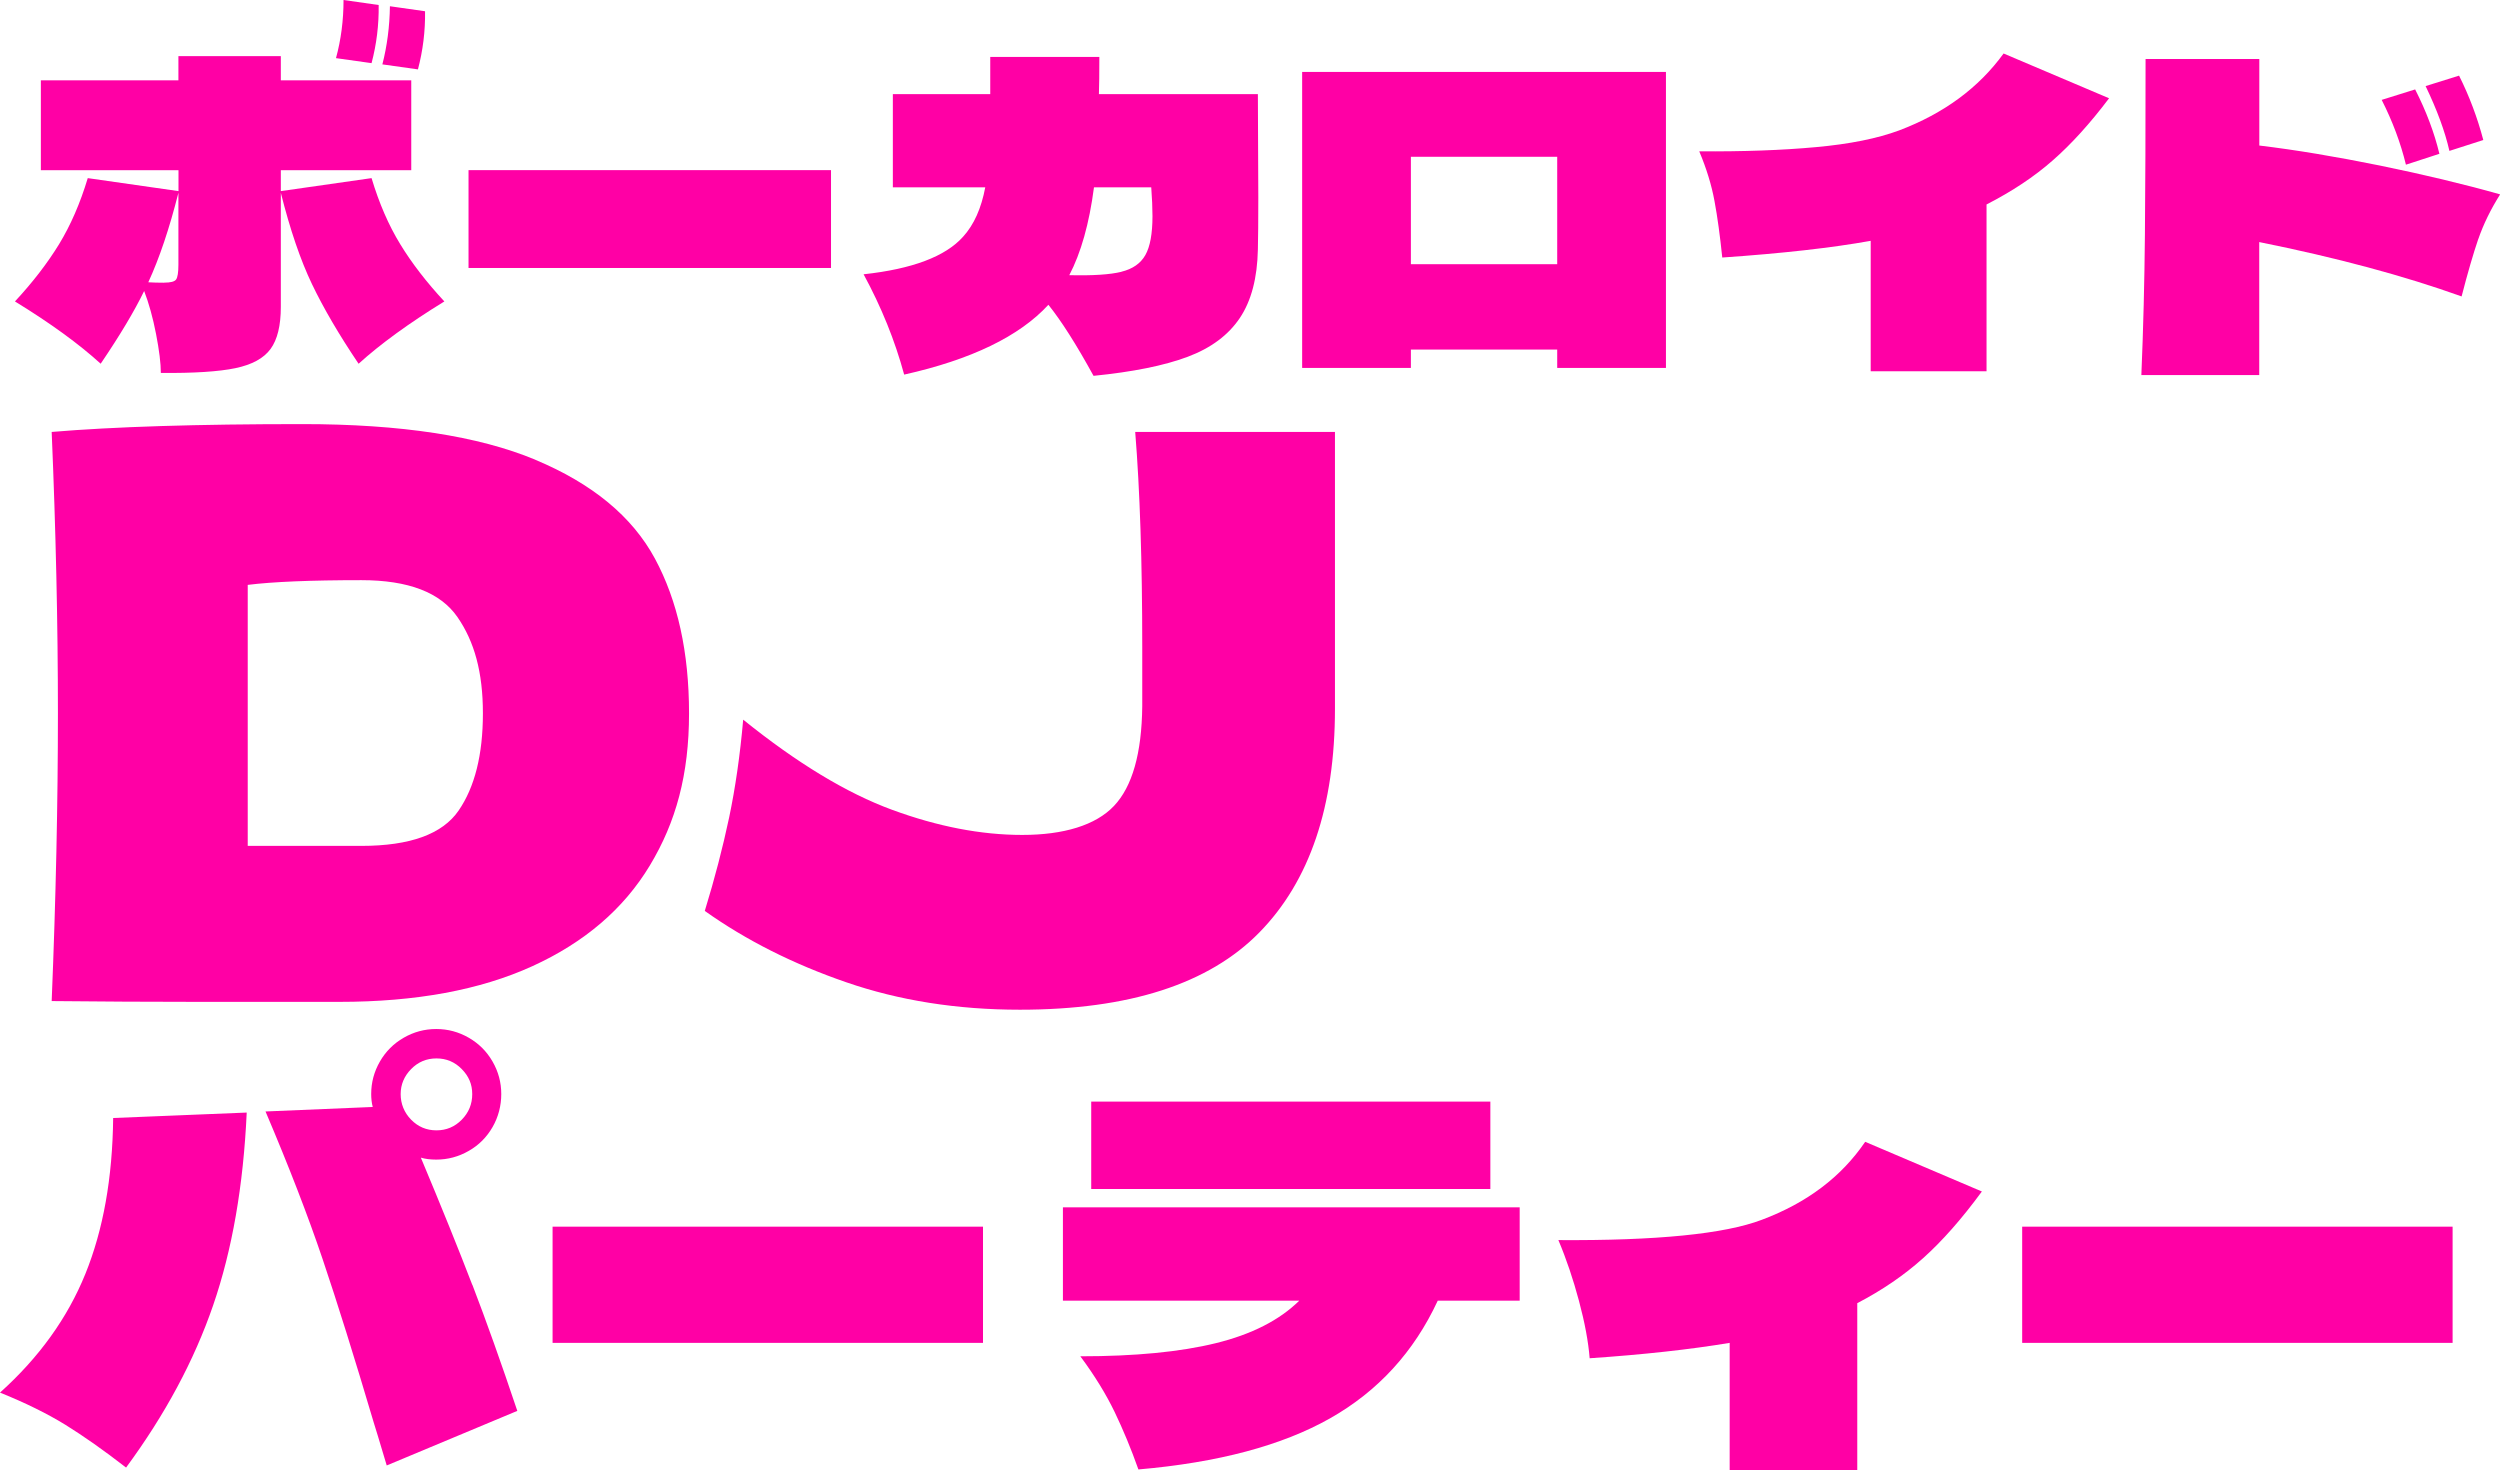 <?xml version="1.0" encoding="UTF-8"?><svg id="_レイヤー_2" xmlns="http://www.w3.org/2000/svg" viewBox="0 0 344.43 202.59"><g id="_ヘッダー_固定"><path d="M49.4,50.11c-2.69-3.99-4.83-7.65-6.42-10.97-1.59-3.32-3.02-7.52-4.29-12.58v15.72c0,2.57-.47,4.5-1.41,5.79-.94,1.29-2.55,2.17-4.84,2.65s-5.71.7-10.28.66c0-1.3-.22-3.09-.66-5.36-.44-2.27-.99-4.24-1.64-5.93-1.34,2.77-3.34,6.11-5.99,10.02-3-2.73-6.93-5.59-11.81-8.58,2.46-2.65,4.48-5.28,6.08-7.89,1.59-2.61,2.91-5.64,3.95-9.1l12.5,1.79v-2.88H5.63v-12.38h18.95v-3.34h14.11v3.34h17.97v12.38h-17.97v2.88l12.5-1.79c1.04,3.46,2.35,6.49,3.95,9.1,1.59,2.61,3.62,5.24,6.08,7.89-4.88,3-8.81,5.86-11.81,8.58ZM22.62,38.94c.88,0,1.43-.14,1.64-.43.21-.29.32-.97.32-2.04v-9.91c-1.23,4.88-2.61,8.99-4.15,12.33.61.04,1.34.06,2.19.06ZM52.17.69c.04,2.73-.29,5.4-.98,8.01l-4.9-.69c.69-2.53,1.04-5.2,1.04-8.01l4.84.69ZM58.56,1.55c.04,2.73-.29,5.4-.98,8.01l-4.9-.69c.65-2.53,1-5.2,1.04-8.01l4.84.69Z" style="fill:#ff00a5;"/><path d="M114.49,36.92h-49.94v-13.48h49.94v13.48Z" style="fill:#ff00a5;"/><path d="M173.3,12.96l.06,14.28c0,3.19-.02,5.57-.06,7.14-.08,3.92-.9,7.06-2.48,9.42-1.58,2.36-3.97,4.15-7.2,5.36-3.23,1.21-7.55,2.08-12.96,2.62-2.38-4.34-4.46-7.6-6.22-9.79-3.99,4.34-10.62,7.55-19.87,9.62-1.27-4.68-3.13-9.29-5.59-13.82,6.72-.73,11.29-2.46,13.71-5.18,1.5-1.65,2.51-3.92,3.05-6.8h-12.73v-12.84h13.42v-5.13h15.03c0,2.3-.02,4.01-.06,5.13h21.89ZM154.49,37.44c1.56-.38,2.66-1.15,3.31-2.3.65-1.15.98-2.94.98-5.36,0-1.15-.06-2.48-.17-3.97h-7.89c-.65,4.99-1.79,9.02-3.4,12.1,3.23.08,5.62-.08,7.17-.46Z" style="fill:#ff00a5;"/><path d="M179.41,9.91h50.11v40.78h-14.98v-2.53h-20.16v2.53h-14.98V9.91ZM194.38,36.4h20.16v-14.8h-20.16v14.8Z" style="fill:#ff00a5;"/><path d="M290.57,13.54c-2.61,3.46-5.19,6.31-7.75,8.55-2.55,2.25-5.6,4.27-9.13,6.08v22.98h-15.96v-17.97c-5.34.96-12.15,1.73-20.45,2.3-.31-3-.66-5.59-1.07-7.78-.4-2.19-1.1-4.47-2.1-6.85,6.07.04,11.42-.15,16.07-.58,4.65-.42,8.47-1.19,11.46-2.3,6.18-2.34,10.98-5.88,14.4-10.6l14.51,6.16Z" style="fill:#ff00a5;"/><path d="M341.44,32.92c-.69,2.02-1.46,4.66-2.3,7.92-7.91-2.84-17.2-5.34-27.88-7.49v18.32h-16.24c.27-6.45.43-12.9.49-19.35s.09-14.52.09-24.19h15.67v11.92c5.07.61,10.61,1.54,16.62,2.76,6.01,1.23,11.53,2.55,16.56,3.97-1.31,2.07-2.3,4.12-3,6.13ZM331.47,22.69c-.73-3-1.84-5.97-3.34-8.93l4.61-1.44c1.54,3.03,2.65,5.99,3.34,8.87l-4.61,1.5ZM337.46,20.79c-.61-2.69-1.71-5.66-3.28-8.93l4.61-1.44c1.42,2.84,2.53,5.8,3.34,8.87l-4.67,1.5Z" style="fill:#ff00a5;"/><path d="M73.76,63.35c7.85,3.28,13.34,7.81,16.47,13.61,3.13,5.8,4.7,12.91,4.7,21.33s-1.8,14.98-5.4,20.95c-3.6,5.98-9,10.6-16.2,13.88-7.2,3.28-16.06,4.91-26.57,4.91h-19.55c-6.62,0-13.32-.04-20.09-.11.58-14.18.86-27.39.86-39.64s-.29-25.31-.86-38.77c8.57-.72,20.09-1.08,34.56-1.08,13.54,0,24.23,1.64,32.08,4.91ZM49.79,116.54c6.7,0,11.16-1.62,13.39-4.86,2.23-3.24,3.35-7.7,3.35-13.39s-1.17-9.9-3.51-13.28c-2.34-3.38-6.75-5.08-13.23-5.08-6.99,0-12.2.22-15.66.65v35.96h15.66Z" style="fill:#ff00a5;"/><path d="M183.92,59.52v38.12c0,13.46-3.47,23.74-10.42,30.83-6.95,7.09-17.95,10.64-32.99,10.64-8.64,0-16.62-1.26-23.92-3.78-7.31-2.52-13.81-5.79-19.49-9.83,1.37-4.46,2.48-8.75,3.35-12.85.86-4.1,1.51-8.6,1.94-13.5,7.42,5.98,14.26,10.12,20.52,12.42,6.26,2.3,12.24,3.46,17.93,3.46s10.12-1.33,12.64-4c2.52-2.66,3.82-7.24,3.89-13.72v-8.21c0-11.66-.32-21.53-.97-29.59h27.54Z" style="fill:#ff00a5;"/><path d="M11.76,175.51c2.46-6.06,3.74-13.22,3.83-21.48l18.4-.75c-.46,10.08-2,18.92-4.62,26.54-2.62,7.62-6.62,15.07-12,22.37-3.06-2.37-5.84-4.33-8.34-5.88-2.51-1.55-5.52-3.03-9.03-4.45,5.38-4.83,9.3-10.28,11.76-16.35ZM65.08,177.01c1.89,4.92,3.96,10.72,6.19,17.37l-17.99,7.52c-1.05-3.51-1.64-5.47-1.78-5.88-2.69-9.07-5.04-16.59-7.05-22.54-2.01-5.95-4.63-12.73-7.87-20.35l14.77-.62c-.14-.55-.21-1.14-.21-1.78,0-1.6.4-3.09,1.2-4.48.8-1.39,1.89-2.48,3.28-3.28,1.39-.8,2.88-1.2,4.48-1.2s3.09.4,4.48,1.2c1.39.8,2.48,1.89,3.28,3.28.8,1.39,1.2,2.88,1.2,4.48s-.4,3.16-1.2,4.55c-.8,1.39-1.89,2.49-3.28,3.28-1.39.8-2.88,1.2-4.48,1.2-.82,0-1.53-.09-2.12-.27,2.83,6.75,5.19,12.59,7.08,17.51ZM56.64,147.29c-.96.98-1.44,2.13-1.44,3.45s.48,2.54,1.44,3.52c.96.98,2.12,1.47,3.49,1.47s2.53-.49,3.49-1.47c.96-.98,1.44-2.15,1.44-3.52s-.48-2.47-1.44-3.45-2.12-1.47-3.49-1.47-2.53.49-3.49,1.47Z" style="fill:#ff00a5;"/><path d="M135.43,185.01h-59.3v-16.01h59.3v16.01Z" style="fill:#ff00a5;"/><path d="M209.37,166.34v12.86h-11.29c-3.28,7.07-8.23,12.47-14.84,16.21-6.61,3.74-15.41,6.09-26.4,7.04-1-2.83-2.1-5.47-3.28-7.93-1.19-2.46-2.76-5.02-4.72-7.66,7.52,0,13.75-.6,18.67-1.81s8.76-3.16,11.49-5.85h-32.56v-12.86h62.93ZM150.34,151.77h54.99v12.04h-54.99v-12.04Z" style="fill:#ff00a5;"/><path d="M273.05,164.15c-2.78,3.79-5.48,6.85-8.11,9.2-2.62,2.35-5.64,4.41-9.06,6.19v23.05h-17.58v-17.58c-5.47.91-11.9,1.62-19.29,2.12-.18-2.28-.67-4.91-1.47-7.9-.8-2.99-1.74-5.78-2.84-8.38,13.54.09,22.89-.84,28.04-2.8,6.2-2.33,10.94-5.9,14.23-10.74l16.07,6.84Z" style="fill:#ff00a5;"/><path d="M337.9,185.01h-59.3v-16.01h59.3v16.01Z" style="fill:#ff00a5;"/></g></svg>